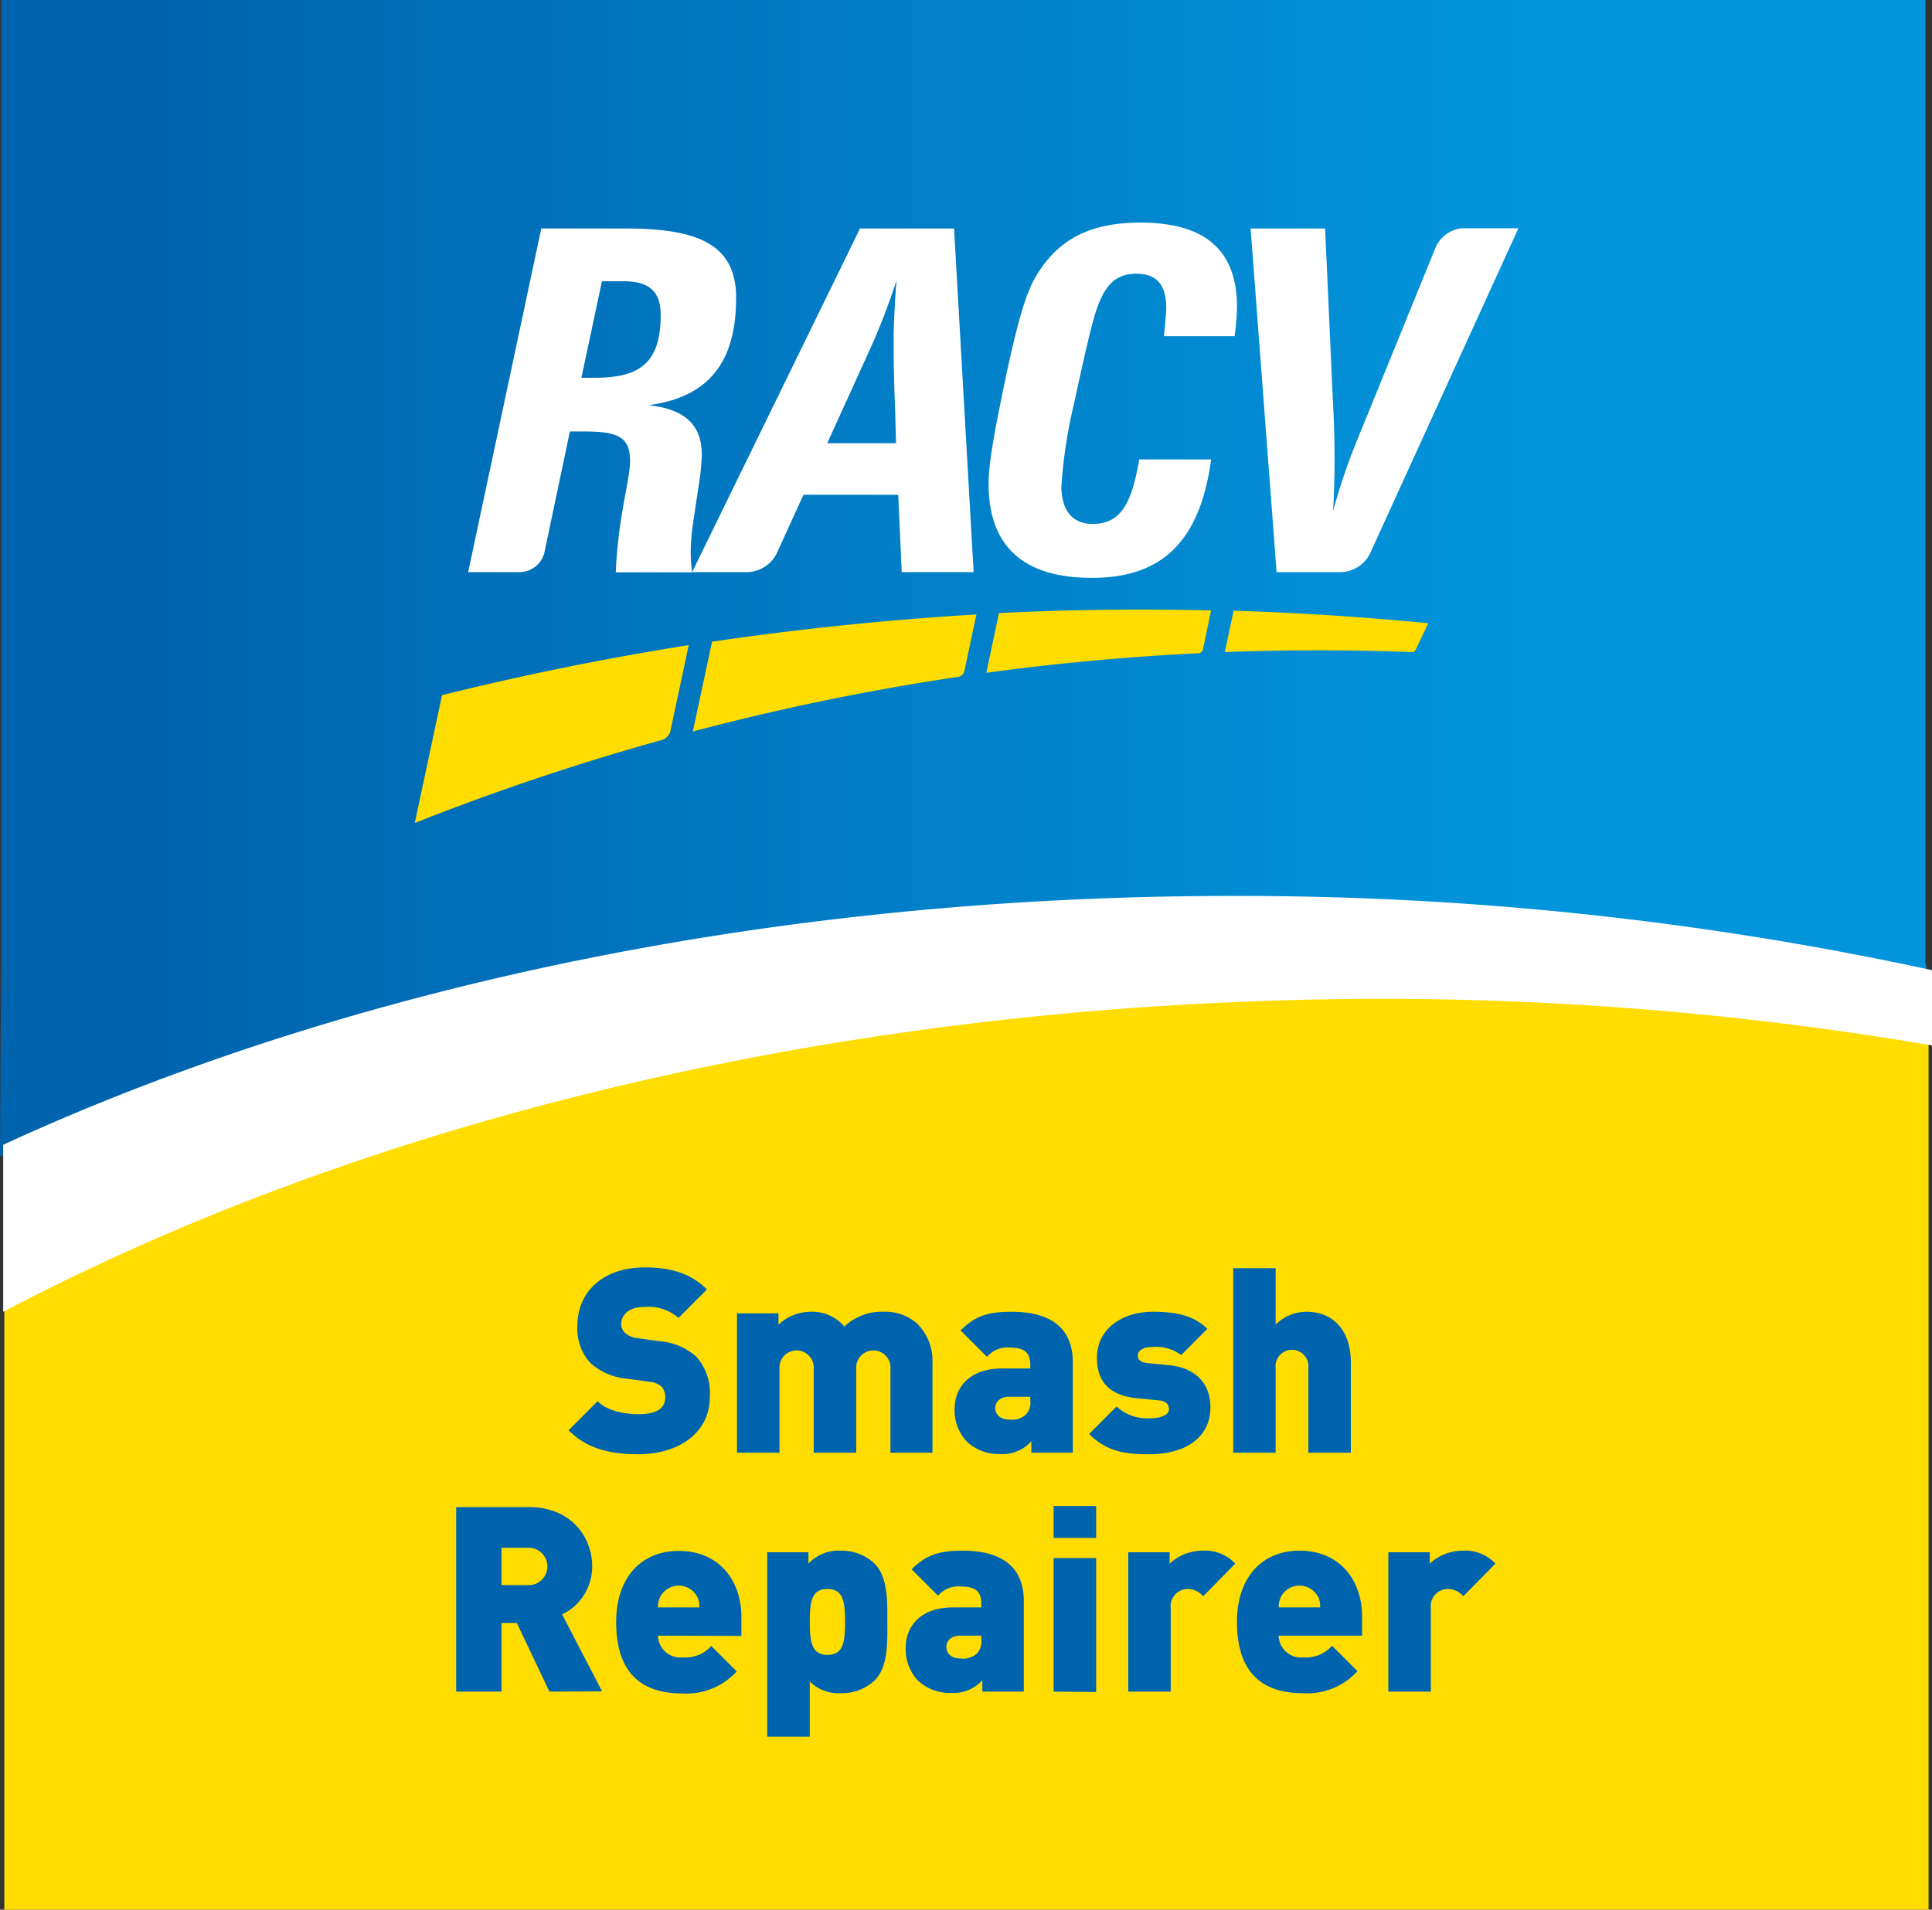 <svg xmlns="http://www.w3.org/2000/svg" xmlns:xlink="http://www.w3.org/1999/xlink" viewBox="0 0 241.75 239"><rect x="0" y="0" width="241.75" height="239" fill="#333333" stroke="none"/><defs><style>.a{fill:#fd0;}.b{fill:url(#a);}.c{fill:#fff;}.d{fill:#0063ae;}</style><linearGradient id="a" y1="72.36" x2="241.35" y2="72.36" gradientUnits="userSpaceOnUse"><stop offset="0.08" stop-color="#0063ae"/><stop offset="0.79" stop-color="#0295db"/></linearGradient></defs><path class="a" d="M156.41,124.44C96.81,126.72,42.59,141.09.54,163.2V239H241.32V129.86A410.23,410.23,0,0,0,156.41,124.44Z"/><path class="b" d="M0,144.72c42.32-19.5,95.72-31.14,153.75-31.14a408.67,408.67,0,0,1,87.6,9.29l-.43-2.48V0H.14V120.39Z"/><path class="c" d="M136.61,72.32c-8.54,0-12.91-3.94-12.91-11.78,0-2.8.9-7.29,2.21-13.62,1.26-5.85,2.33-9.92,3.59-12.13,2.8-4.84,6.87-6.93,13.21-6.93,8.07,0,12.07,3.46,12.07,10.52a27.85,27.85,0,0,1-.3,3.7h-8.84c.18-1.79.29-3,.29-3.52,0-2.93-1.19-4.3-3.76-4.3s-3.94,1.43-5,4.6c-.54,1.61-1.44,5.43-2.75,11.53a62.84,62.84,0,0,0-1.61,10.46c0,3,1.37,4.72,3.88,4.72,3.53,0,4.9-2.45,5.86-8.07h9c-1.37,10.09-6,14.82-14.88,14.82m43-41.43A4,4,0,0,1,183,28.57H190L171.4,69.34a4.23,4.23,0,0,1-3.52,2.26h-8.14l-3.25-43h9.32l1,22.11a120,120,0,0,1,0,13.27,74.4,74.4,0,0,1,3.11-9.14ZM74.42,47.28c5.56,0,8.25-1.8,8.25-7.83,0-3-1.44-4.25-4.67-4.25H75.32L72.75,47.28Zm-6.3,21.88a3.21,3.21,0,0,1-3,2.44H58.58l9.15-43H78.42c9.27,0,13.69,2.21,13.69,8.67,0,8.12-3.47,12.43-10.94,13.44,4.49.49,6.64,2.45,6.64,6.16a26.49,26.49,0,0,1-.3,3.35l-.78,5.2a24.5,24.5,0,0,0-.3,3.82,19.55,19.55,0,0,0,.18,2.39H77.05c.3-7,1.79-11.59,1.79-13.92C78.84,54.57,77.17,54,73,54H71.31Zm44-13.69L112,51.1q-.18-4.22-.18-8.42c0-2,.12-4.48.36-7.59a80.88,80.88,0,0,1-3.53,9.08l-5.14,11.3ZM86.61,71.6l21-43h11.77l2.45,43h-9l-.43-9.68H100.54l-3.39,7.42a4.25,4.25,0,0,1-3.53,2.26Z"/><path class="a" d="M125,76.73l-1.58,7.47c8.79-1.2,17.61-2,26.4-2.44a.66.66,0,0,0,.72-.54l1-4.82q-13.37-.33-26.56.33M86.69,91.55a305.69,305.69,0,0,1,33-6.81,1,1,0,0,0,1-.84l1.49-7q-16.71,1-33.08,3.41Zm67.66-15.08-1.09,5.14q11.72-.44,23.35,0a.5.5,0,0,0,.55-.34S178.72,78,178.72,78q-12.22-1.19-24.37-1.57M51.9,103A308.5,308.5,0,0,1,82.63,92.66a1.57,1.57,0,0,0,1.28-1.28l2.27-10.64Q70.55,83.22,55.31,87Z"/><path class="d" d="M79.9,182c-3.53,0-6.42-.65-8.75-3l3.63-3.63c1.2,1.2,3.31,1.62,5.15,1.62,2.24,0,3.31-.75,3.31-2.08a2,2,0,0,0-.45-1.36,2.61,2.61,0,0,0-1.53-.62l-2.78-.38a7.86,7.86,0,0,1-4.64-2,6.38,6.38,0,0,1-1.59-4.63c0-4.22,3.18-7.3,8.43-7.3,3.31,0,5.8.78,7.78,2.76l-3.56,3.56a5.71,5.71,0,0,0-4.38-1.36c-2,0-2.79,1.14-2.79,2.14a1.55,1.55,0,0,0,.45,1.07,2.59,2.59,0,0,0,1.59.68l2.79.39a7.75,7.75,0,0,1,4.54,1.91,6.74,6.74,0,0,1,1.72,5.06C88.82,179.44,84.77,182,79.9,182Z"/><path class="d" d="M111.42,181.81V171.37a2.15,2.15,0,1,0-4.28,0v10.44h-5.32V171.37a2.15,2.15,0,1,0-4.28,0v10.44H92.22V164.37h5.19v1.42a5.91,5.91,0,0,1,4-1.62,5.3,5.3,0,0,1,4.25,1.85,6.79,6.79,0,0,1,4.93-1.85,6,6,0,0,1,4.18,1.49,6.58,6.58,0,0,1,1.91,5v11.15Z"/><path class="d" d="M129.05,181.81v-1.43a4.78,4.78,0,0,1-3.89,1.59,5.81,5.81,0,0,1-4.18-1.55,5.69,5.69,0,0,1-1.53-4.09c0-2.62,1.79-5.06,5.94-5.06h3.53v-.45c0-1.59-.78-2.17-2.62-2.17a3.29,3.29,0,0,0-2.79,1.16l-3.31-3.3c1.78-1.79,3.4-2.34,6.35-2.34,5,0,7.69,2.08,7.69,6.33v11.31Zm-.13-7h-2.69c-1,0-1.69.58-1.69,1.39s.59,1.46,1.76,1.46a2.55,2.55,0,0,0,2.1-.65,2.22,2.22,0,0,0,.52-1.75Z"/><path class="d" d="M143.87,182c-2.63,0-5.19-.13-7.59-2.53l3.44-3.44A5.67,5.67,0,0,0,144,177.5c.78,0,2.27-.23,2.27-1.14,0-.48-.22-1-1.26-1.1l-2.69-.26c-3-.29-5.06-1.65-5.06-5.06,0-3.85,3.47-5.77,6.94-5.77,2.85,0,5.15.42,6.87,2.14l-3.27,3.28a5.21,5.21,0,0,0-3.7-1c-1.3,0-1.72.62-1.72,1,0,.2-.06.85,1.14,1l2.69.26c3.66.35,5.25,2.53,5.25,5.31C151.42,180.22,147.92,182,143.87,182Z"/><path class="d" d="M163.71,181.81V171.24a2.06,2.06,0,1,0-4.09,0v10.57h-5.31V158.72h5.31v7.07a5.44,5.44,0,0,1,3.83-1.62c3.76,0,5.58,2.79,5.58,6.33v11.31Z"/><path class="d" d="M68.75,211.71l-4.08-8.59H62.75v8.59H57.08V188.62h9.14c5.13,0,7.88,3.64,7.88,7.43a6.63,6.63,0,0,1-3.76,6l5,9.63Zm-2.79-18H62.75v4.67H66a2.34,2.34,0,1,0,0-4.67Z"/><path class="d" d="M82.33,204.71a2.8,2.8,0,0,0,3.08,2.72A4.34,4.34,0,0,0,89,206l3.18,3.18a8.48,8.48,0,0,1-6.78,2.76c-3.85,0-8.3-1.4-8.3-8.92,0-5.71,3.25-8.92,7.82-8.92,5.06,0,7.85,3.7,7.85,8.27v2.37Zm4.9-4.9a2.62,2.62,0,0,0-4.6,0,3,3,0,0,0-.3,1.36h5.19A3,3,0,0,0,87.23,199.81Z"/><path class="d" d="M109.44,210.32a6,6,0,0,1-4.22,1.59,5.13,5.13,0,0,1-3.89-1.46v6.9H96V194.27h5.16v1.42a5.15,5.15,0,0,1,4-1.62,6.05,6.05,0,0,1,4.25,1.59c1.72,1.72,1.62,4.77,1.62,7.33S111.16,208.6,109.44,210.32Zm-5.9-11.45c-2,0-2.21,1.59-2.21,4.12s.23,4.12,2.21,4.12,2.2-1.59,2.2-4.12S105.52,198.87,103.54,198.87Z"/><path class="d" d="M122.92,211.71v-1.43a4.81,4.81,0,0,1-3.89,1.59,5.81,5.81,0,0,1-4.18-1.55,5.73,5.73,0,0,1-1.52-4.09c0-2.63,1.78-5.06,5.93-5.06h3.53v-.45c0-1.59-.77-2.17-2.62-2.17a3.3,3.3,0,0,0-2.79,1.16l-3.31-3.3c1.79-1.79,3.41-2.34,6.36-2.34,5,0,7.68,2.08,7.68,6.32v11.32Zm-.13-7H120.1c-1,0-1.68.58-1.68,1.39s.58,1.46,1.75,1.46a2.57,2.57,0,0,0,2.11-.65,2.26,2.26,0,0,0,.51-1.75Z"/><path class="d" d="M131.84,192.48v-4h5.32v4Zm0,19.23V195h5.32v16.76Z"/><path class="d" d="M150.55,199.78a2.48,2.48,0,0,0-1.92-.91,2.14,2.14,0,0,0-2.14,2.4v10.44h-5.31V194.27h5.18v1.42a6.11,6.11,0,0,1,4.12-1.62,5.18,5.18,0,0,1,4.09,1.62Z"/><path class="d" d="M160,204.71a2.8,2.8,0,0,0,3.08,2.72,4.34,4.34,0,0,0,3.6-1.46l3.18,3.18a8.48,8.48,0,0,1-6.78,2.76c-3.85,0-8.3-1.4-8.3-8.92,0-5.71,3.25-8.92,7.82-8.92,5.06,0,7.84,3.7,7.84,8.27v2.37Zm4.9-4.9a2.62,2.62,0,0,0-4.6,0,3,3,0,0,0-.3,1.36h5.19A3,3,0,0,0,164.94,199.81Z"/><path class="d" d="M183.1,199.78a2.48,2.48,0,0,0-1.92-.91,2.14,2.14,0,0,0-2.14,2.4v10.44h-5.32V194.27h5.19v1.42a6.09,6.09,0,0,1,4.12-1.62,5.18,5.18,0,0,1,4.09,1.62Z"/><path class="c" d="M241.75,130.84v-9.42a408.67,408.67,0,0,0-87.6-9.29c-58,0-111.43,11.64-153.75,31.14v20.91c42.07-22.16,96.35-36.56,156-38.84A409.3,409.3,0,0,1,241.75,130.84Z"/></svg>